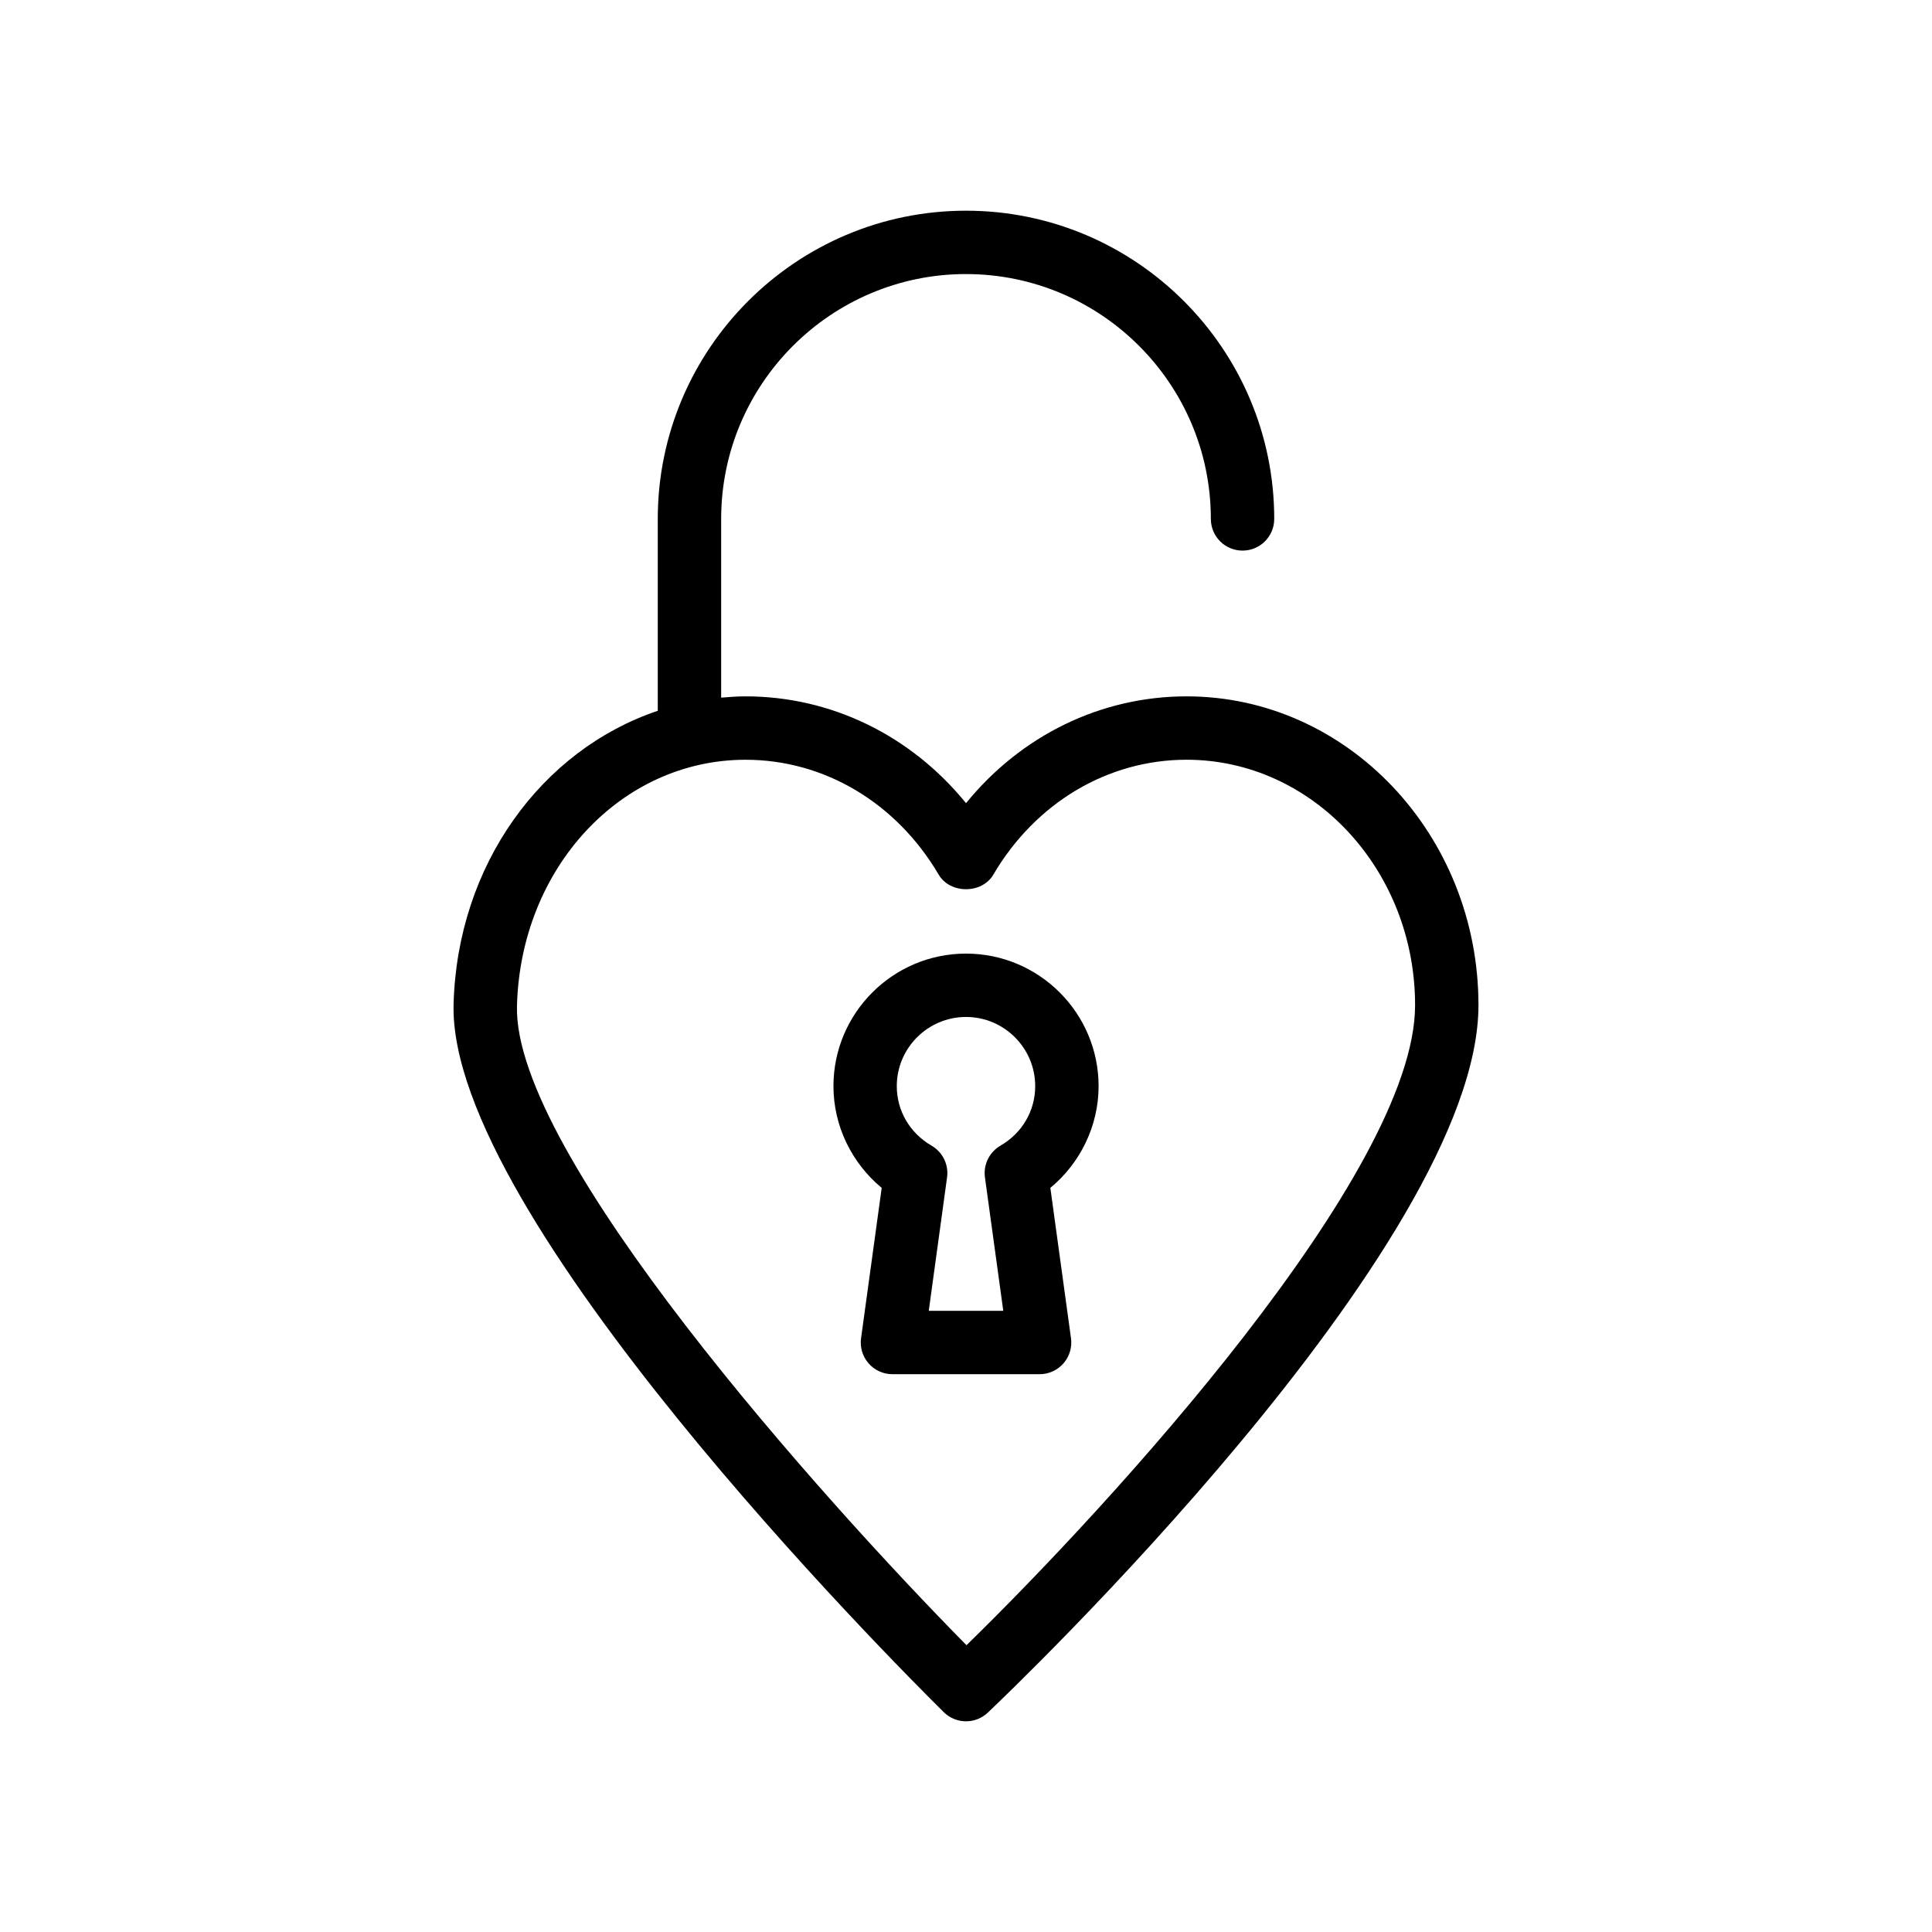 <?xml version="1.0" encoding="UTF-8"?>
<!-- Uploaded to: SVG Repo, www.svgrepo.com, Generator: SVG Repo Mixer Tools -->
<svg fill="#000000" width="800px" height="800px" version="1.1" viewBox="144 144 512 512" xmlns="http://www.w3.org/2000/svg">
 <g>
  <path d="m372.19 498.64c-0.336 2.402 0.395 4.828 1.984 6.66 1.598 1.828 3.902 2.879 6.332 2.879h39c2.426 0 4.731-1.051 6.332-2.879 1.59-1.828 2.32-4.254 1.984-6.66l-5.469-39.836c7.996-6.617 12.785-16.516 12.785-26.961 0-19.367-15.762-35.129-35.129-35.129-19.375 0-35.137 15.762-35.137 35.129 0 10.453 4.789 20.344 12.785 26.961zm27.812-85.133c10.109 0 18.336 8.227 18.336 18.336 0 6.535-3.445 12.43-9.219 15.777-2.941 1.711-4.566 5.035-4.098 8.402l4.856 35.359h-19.746l4.848-35.359c0.469-3.371-1.156-6.691-4.102-8.406-5.773-3.344-9.219-9.242-9.219-15.777 0-10.105 8.234-18.332 18.344-18.332z"/>
  <path d="m400 216.63c35.777 0 64.887 29.109 64.887 64.887 0 4.641 3.754 8.398 8.398 8.398 4.641 0 8.398-3.754 8.398-8.398 0-45.043-36.637-81.68-81.68-81.68-45.043 0-81.688 36.637-81.688 81.68v50.848c-30.789 10.367-53.152 40.84-54.113 77.812-1.441 55.973 116.45 174.26 129.9 187.56 1.633 1.617 3.766 2.426 5.902 2.426 2.074 0 4.148-0.762 5.773-2.297 5.305-5.027 130.03-123.81 130.03-187.48 0-45.133-34.703-81.844-77.352-81.844-22.77 0-43.871 10.391-58.449 28.305-14.578-17.918-35.68-28.305-58.441-28.305-2.18 0-4.32 0.156-6.453 0.344v-47.371c-0.004-35.777 29.105-64.887 64.891-64.887zm-7.238 159.16c3.019 5.148 11.465 5.148 14.48 0 11.203-19.066 30.34-30.453 51.211-30.453 33.391 0 60.559 29.184 60.559 65.051 0 44.418-80.875 132.54-118.88 169.61-38.352-38.895-120.15-130.21-119.13-169.39 0.941-36.598 27.551-65.266 60.566-65.266 20.855-0.004 39.992 11.387 51.195 30.453z"/>
 </g>
</svg>